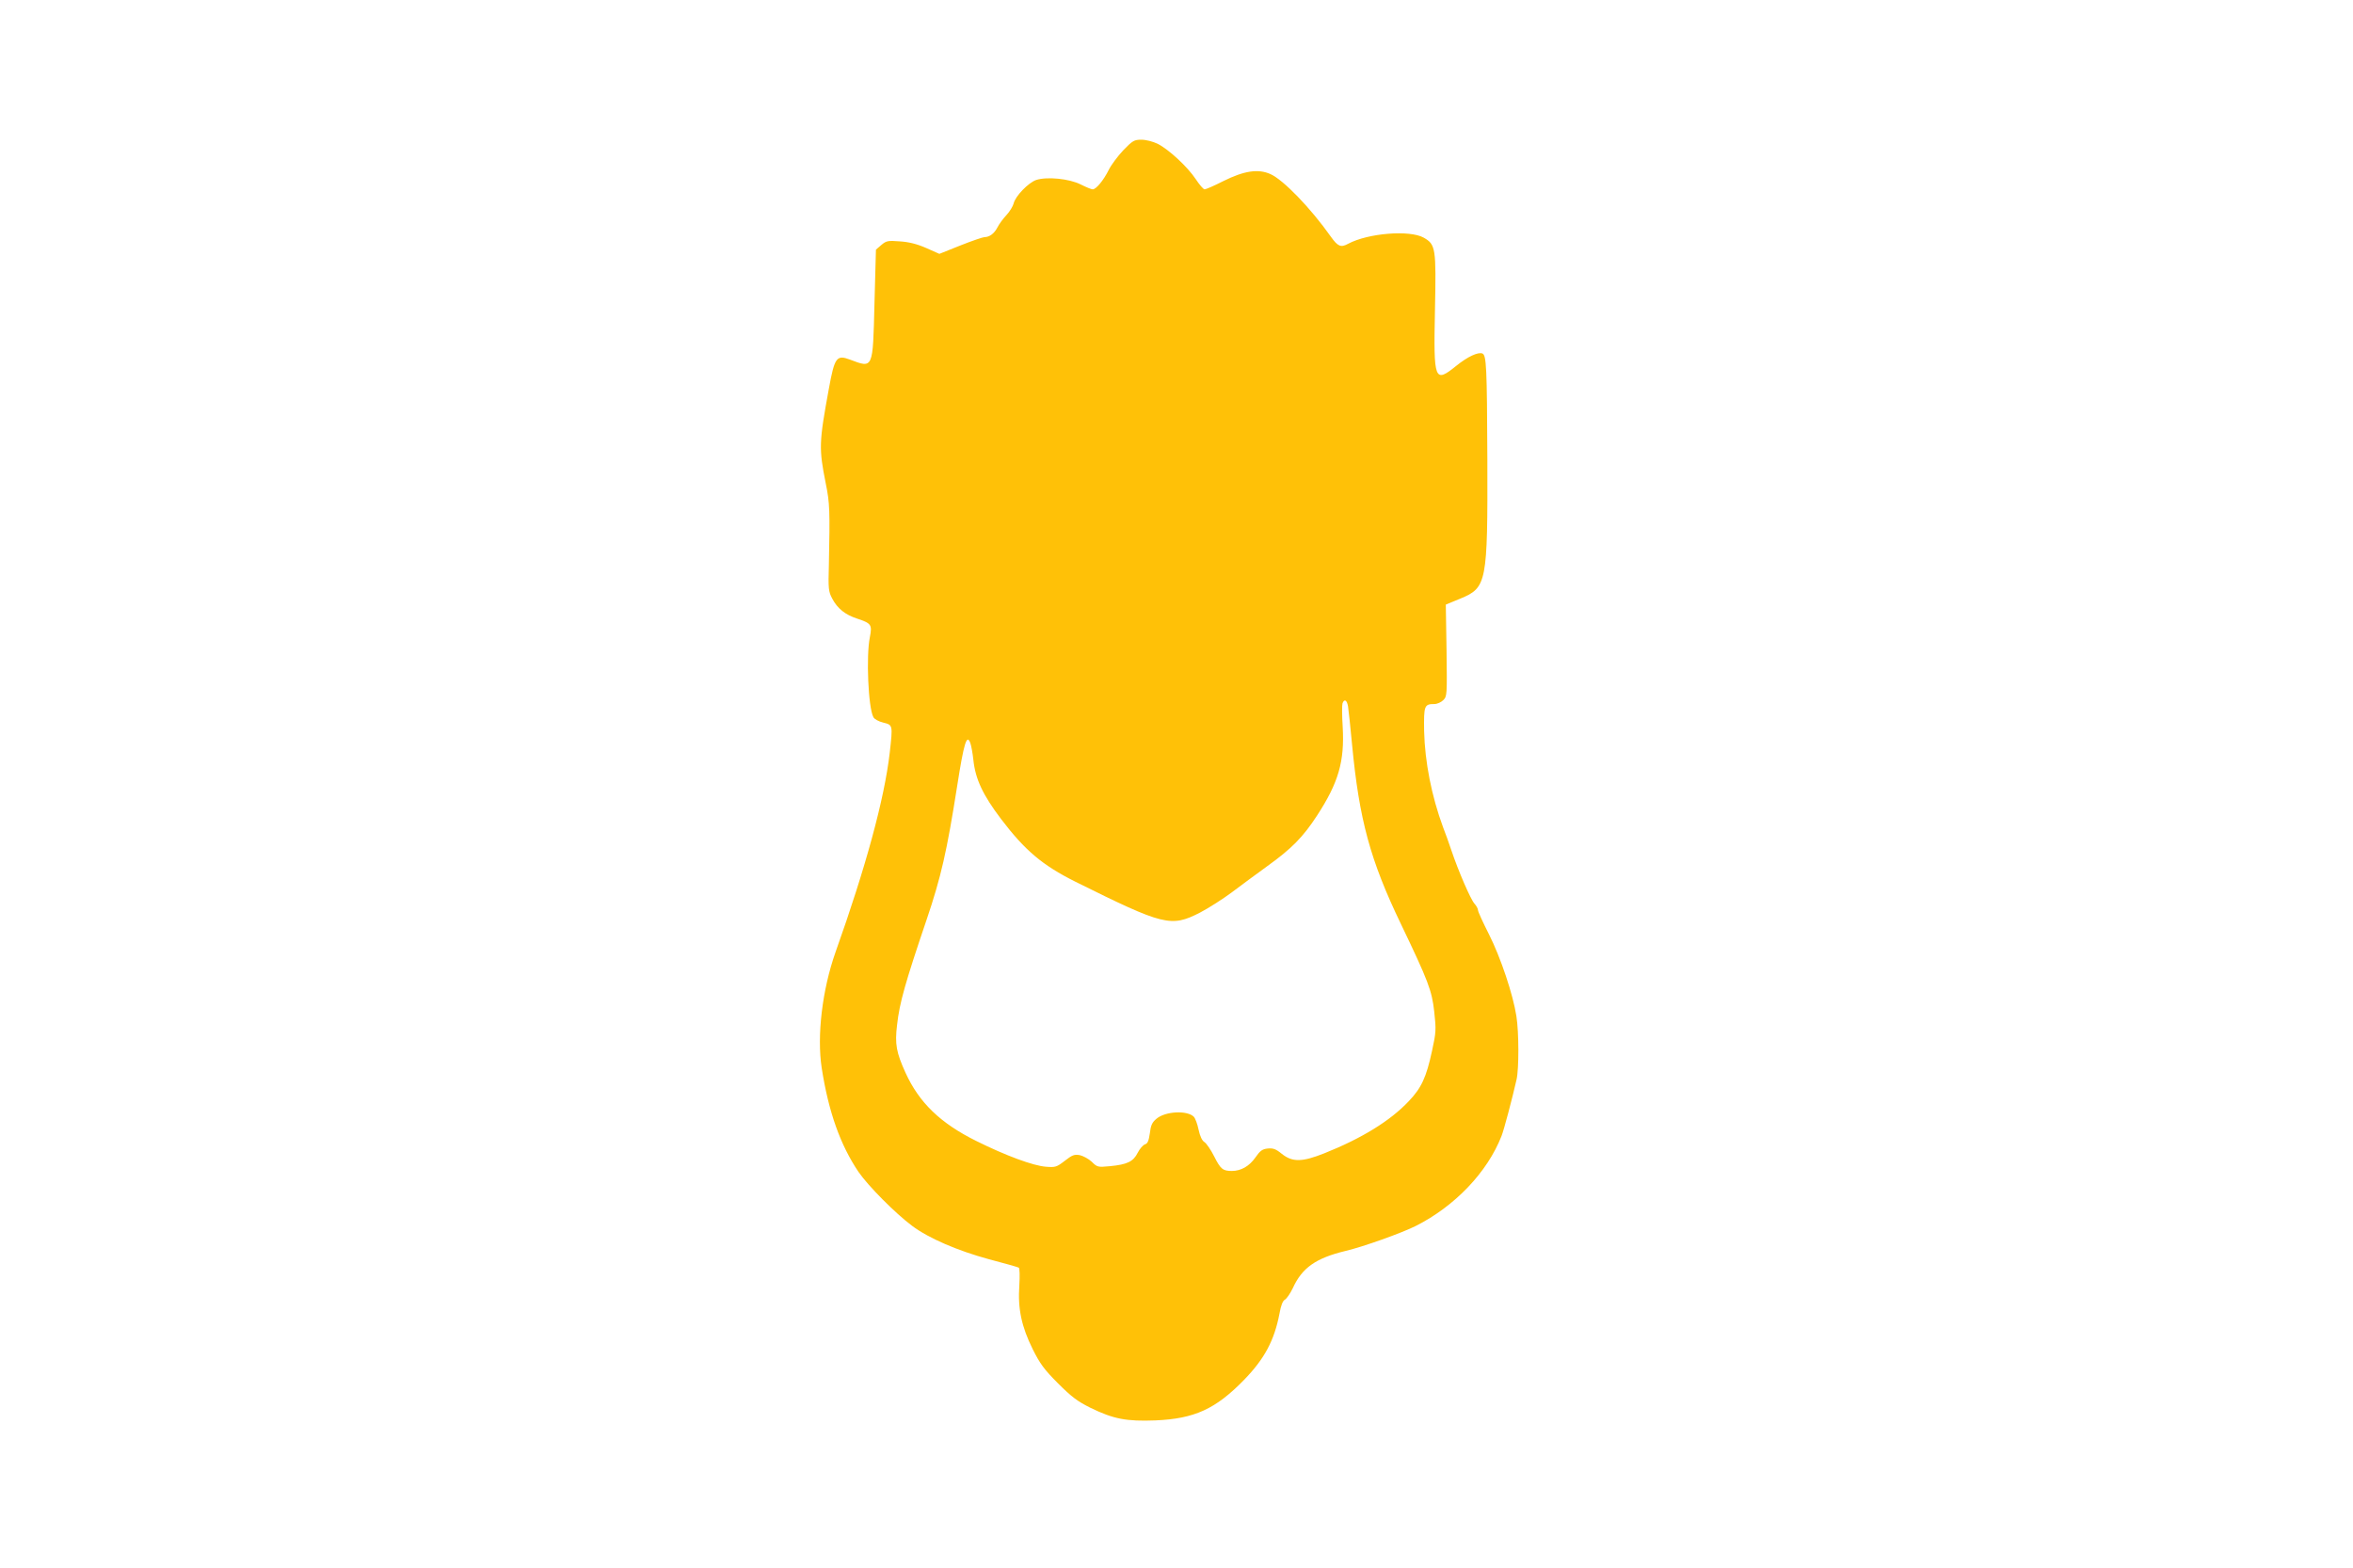 <?xml version="1.0" standalone="no"?>
<!DOCTYPE svg PUBLIC "-//W3C//DTD SVG 20010904//EN"
 "http://www.w3.org/TR/2001/REC-SVG-20010904/DTD/svg10.dtd">
<svg version="1.0" xmlns="http://www.w3.org/2000/svg"
 width="1280pt" height="853pt" viewBox="0 0 1280 853"
 preserveAspectRatio="xMidYMid meet">
<g transform="translate(0,853) scale(0.1,-0.1)"
fill="#ffc107" stroke="none">
<path d="M6110 7712 c-30 -32 -66 -80 -79 -107 -28 -56 -68 -105 -87 -105 -7
0 -36 12 -66 27 -62 31 -182 43 -241 24 -42 -14 -114 -88 -123 -128 -4 -15
-21 -44 -39 -63 -18 -19 -40 -49 -49 -67 -17 -33 -43 -53 -71 -53 -8 0 -67
-20 -130 -45 l-115 -46 -72 32 c-50 22 -95 33 -144 36 -64 5 -73 3 -100 -20
l-29 -25 -8 -293 c-9 -360 -6 -353 -134 -305 -72 27 -83 12 -114 -158 -54
-294 -55 -325 -17 -516 22 -107 23 -149 17 -440 -4 -134 -2 -148 18 -186 29
-55 71 -88 135 -109 78 -26 83 -33 70 -101 -21 -102 -9 -384 19 -435 5 -11 29
-24 54 -30 52 -13 52 -12 35 -164 -29 -251 -130 -622 -295 -1085 -72 -204
-102 -454 -75 -630 37 -239 102 -420 200 -565 52 -76 201 -226 291 -293 90
-68 249 -136 418 -182 84 -22 158 -43 163 -46 5 -3 6 -44 3 -97 -9 -126 12
-224 73 -347 39 -78 62 -110 137 -185 74 -74 106 -98 176 -133 127 -62 197
-75 354 -69 213 9 328 62 482 220 112 115 165 215 193 360 8 46 18 71 30 77
10 6 29 34 43 63 50 110 125 163 287 202 94 22 307 98 382 136 212 107 389
292 466 489 13 32 59 206 82 308 13 57 13 255 -1 344 -18 117 -85 318 -149
445 -33 65 -60 124 -60 132 0 8 -9 24 -19 35 -21 23 -88 178 -126 291 -13 39
-33 95 -45 125 -62 168 -99 355 -103 523 -2 139 1 147 56 147 15 0 37 10 48
21 21 21 21 27 18 271 l-4 249 80 33 c143 59 148 86 146 756 -2 504 -5 568
-27 577 -24 9 -80 -17 -142 -67 -119 -96 -124 -83 -116 304 7 337 4 356 -61
393 -76 43 -302 25 -411 -33 -40 -22 -56 -15 -94 38 -110 156 -259 310 -329
341 -67 30 -143 18 -256 -38 -49 -25 -95 -45 -102 -45 -7 0 -28 25 -48 55 -45
68 -148 163 -208 193 -25 12 -63 22 -88 22 -39 0 -48 -5 -99 -58z m1223 -3024
c3 -18 13 -112 22 -208 39 -410 99 -630 266 -977 149 -311 168 -361 181 -476
11 -99 10 -113 -12 -214 -31 -144 -58 -202 -127 -274 -101 -107 -256 -202
-459 -283 -121 -48 -173 -49 -231 -3 -33 27 -48 32 -77 29 -30 -3 -42 -13 -67
-49 -33 -47 -78 -73 -128 -73 -49 0 -61 10 -96 79 -18 36 -42 71 -53 78 -13 8
-24 31 -32 68 -6 30 -18 62 -26 70 -36 36 -155 30 -203 -11 -24 -20 -31 -36
-36 -79 -6 -41 -12 -56 -26 -60 -11 -4 -29 -24 -40 -46 -24 -48 -57 -64 -151
-73 -65 -6 -69 -6 -99 24 -17 16 -47 32 -65 36 -30 5 -41 1 -82 -31 -44 -34
-51 -36 -102 -32 -69 5 -218 60 -379 140 -196 97 -311 209 -385 371 -50 110
-59 156 -46 261 13 119 45 231 160 570 79 233 111 373 167 730 36 230 52 285
71 234 5 -13 13 -55 17 -93 11 -104 51 -190 151 -322 130 -171 225 -251 403
-340 483 -240 521 -249 678 -169 48 25 126 75 173 110 47 36 135 100 195 144
131 94 194 158 270 275 116 178 150 294 139 483 -4 61 -4 118 -1 127 10 26 24
18 30 -16z"/>
</g>
</svg>
